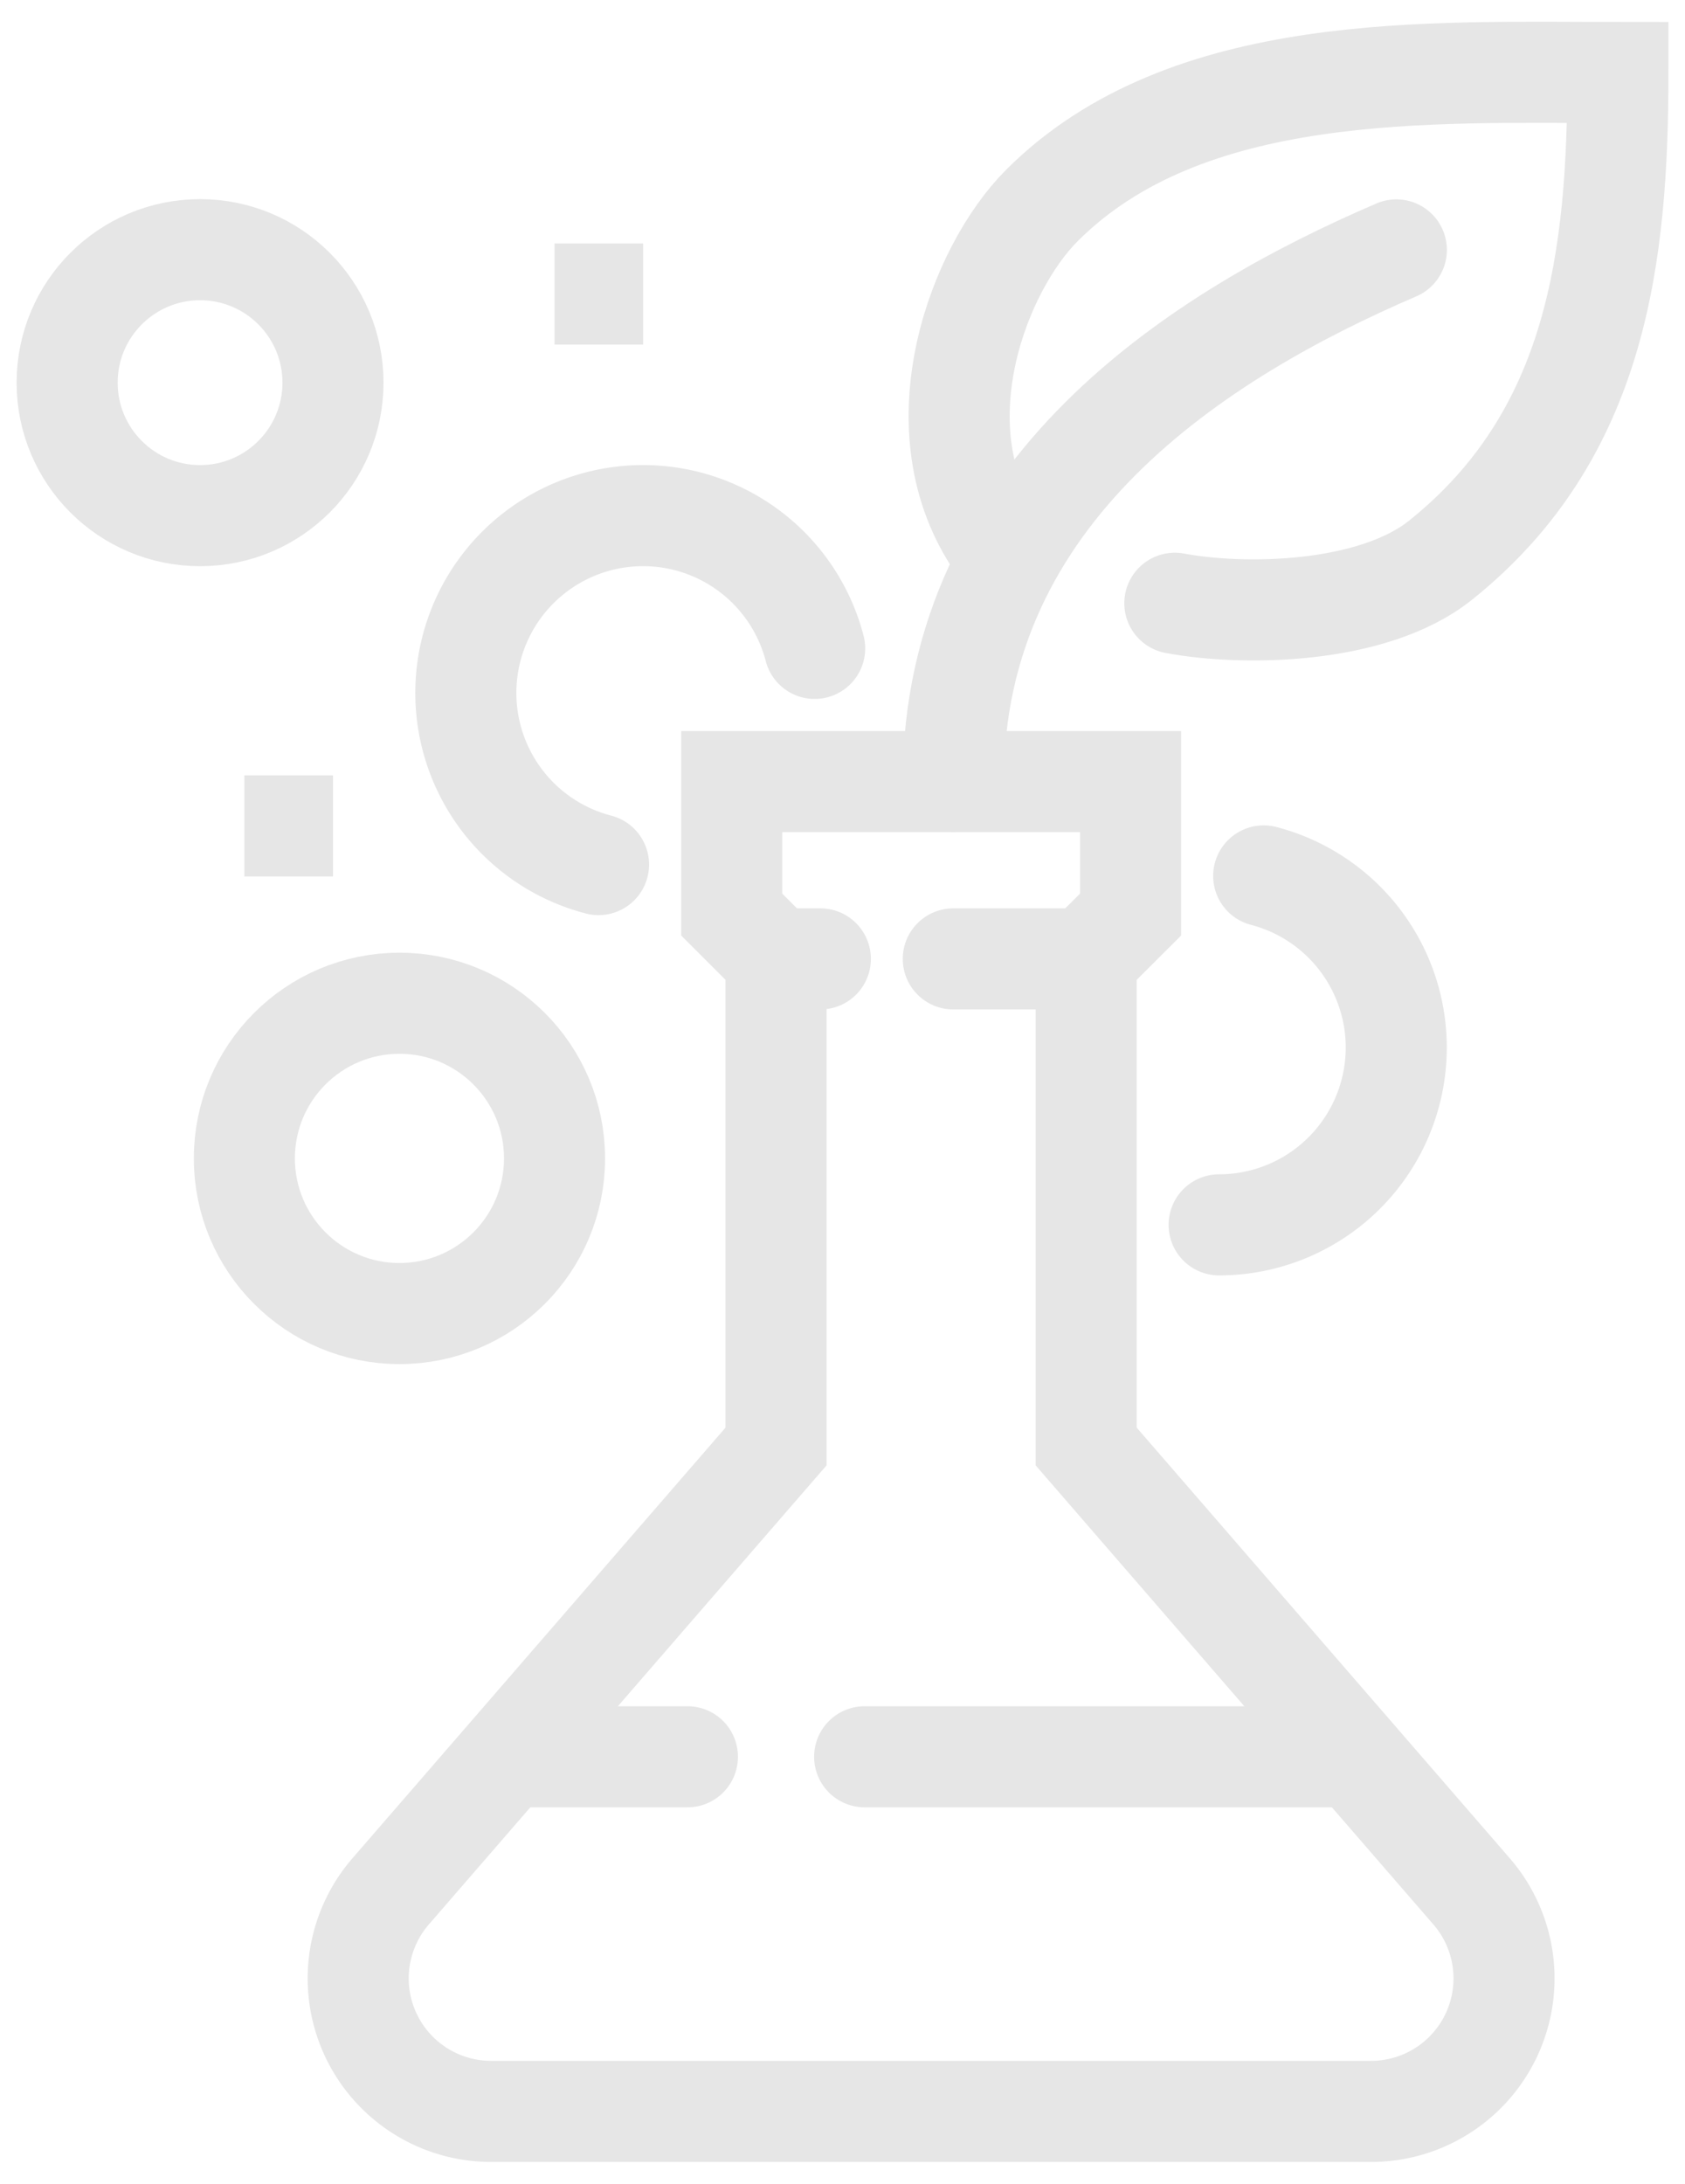 <svg xmlns="http://www.w3.org/2000/svg" xmlns:xlink="http://www.w3.org/1999/xlink" width="50.021" height="64.8" viewBox="0 0 50.021 64.8">
  <defs>
    <clipPath id="clip-path">
      <rect id="사각형_273" data-name="사각형 273" width="50.021" height="64.8" transform="translate(0 0)" fill="none" stroke="#e6e6e6" stroke-width="3"/>
    </clipPath>
  </defs>
  <g id="그룹_15771" data-name="그룹 15771" transform="translate(0.02 0.154)">
    <g id="그룹_15761" data-name="그룹 15761" transform="translate(-0.02 -0.154)" clip-path="url(#clip-path)">
      <path id="패스_21287" data-name="패스 21287" d="M41.122,50.429,29.682,37.23V22.761L31,21.446V17.5H19.16v3.946l1.315,1.315V37.23L9.036,50.429a3.946,3.946,0,0,0,2.982,6.531H38.14A3.946,3.946,0,0,0,41.122,50.429Z" transform="translate(2.562 5.693)" fill="none" stroke="#e6e6e6" stroke-linecap="round" stroke-miterlimit="10" stroke-width="3"/>
      <line id="선_32" data-name="선 32" x2="1.315" transform="translate(23.038 28.454)" fill="none" stroke="#e6e6e6" stroke-linecap="round" stroke-miterlimit="10" stroke-width="3"/>
      <line id="선_33" data-name="선 33" x1="3.946" transform="translate(28.299 28.454)" fill="none" stroke="#e6e6e6" stroke-linecap="round" stroke-miterlimit="10" stroke-width="3"/>
      <path id="패스_21288" data-name="패스 21288" d="M22.661,15.35c-2.214-3.426-.437-8.034,1.427-9.9,4.3-4.3,11.509-3.946,17.1-3.946,0,5.466-.616,10.749-5.261,14.468-2.026,1.622-5.881,1.66-7.892,1.281" transform="translate(6.841 0.648)" fill="none" stroke="#e6e6e6" stroke-linecap="round" stroke-miterlimit="10" stroke-width="3"/>
      <path id="패스_21289" data-name="패스 21289" d="M21.5,21.282c0-8.659,7.316-13.27,13.153-15.777" transform="translate(6.799 1.911)" fill="none" stroke="#e6e6e6" stroke-linecap="round" stroke-miterlimit="10" stroke-width="3"/>
      <path id="패스_21290" data-name="패스 21290" d="M14.438,21.854a5.262,5.262,0,1,1,6.416-6.415" transform="translate(3.33 3.801)" fill="none" stroke="#e6e6e6" stroke-linecap="round" stroke-miterlimit="10" stroke-width="3"/>
      <path id="패스_21291" data-name="패스 21291" d="M28.823,19.628A5.262,5.262,0,0,1,27.5,29.982" transform="translate(8.691 6.364)" fill="none" stroke="#e6e6e6" stroke-linecap="round" stroke-miterlimit="10" stroke-width="3"/>
      <circle id="타원_14" data-name="타원 14" cx="4.604" cy="4.604" r="4.604" transform="translate(7.254 29.77)" fill="none" stroke="#e6e6e6" stroke-linecap="round" stroke-miterlimit="10" stroke-width="3"/>
      <circle id="타원_15" data-name="타원 15" cx="3.946" cy="3.946" r="3.946" transform="translate(1.993 7.409)" fill="none" stroke="#e6e6e6" stroke-linecap="round" stroke-miterlimit="10" stroke-width="3"/>
      <line id="선_34" data-name="선 34" x2="2.631" transform="translate(16.461 8.725)" fill="none" stroke="#e6e6e6" stroke-miterlimit="10" stroke-width="3"/>
      <line id="선_35" data-name="선 35" x2="2.631" transform="translate(7.254 24.508)" fill="none" stroke="#e6e6e6" stroke-miterlimit="10" stroke-width="3"/>
      <line id="선_36" data-name="선 36" x2="14.468" transform="translate(25.668 52.13)" fill="none" stroke="#e6e6e6" stroke-linecap="round" stroke-miterlimit="10" stroke-width="3"/>
      <line id="선_37" data-name="선 37" x1="5.261" transform="translate(15.146 52.13)" fill="none" stroke="#e6e6e6" stroke-linecap="round" stroke-miterlimit="10" stroke-width="3"/>
    </g>
  </g>
</svg>
